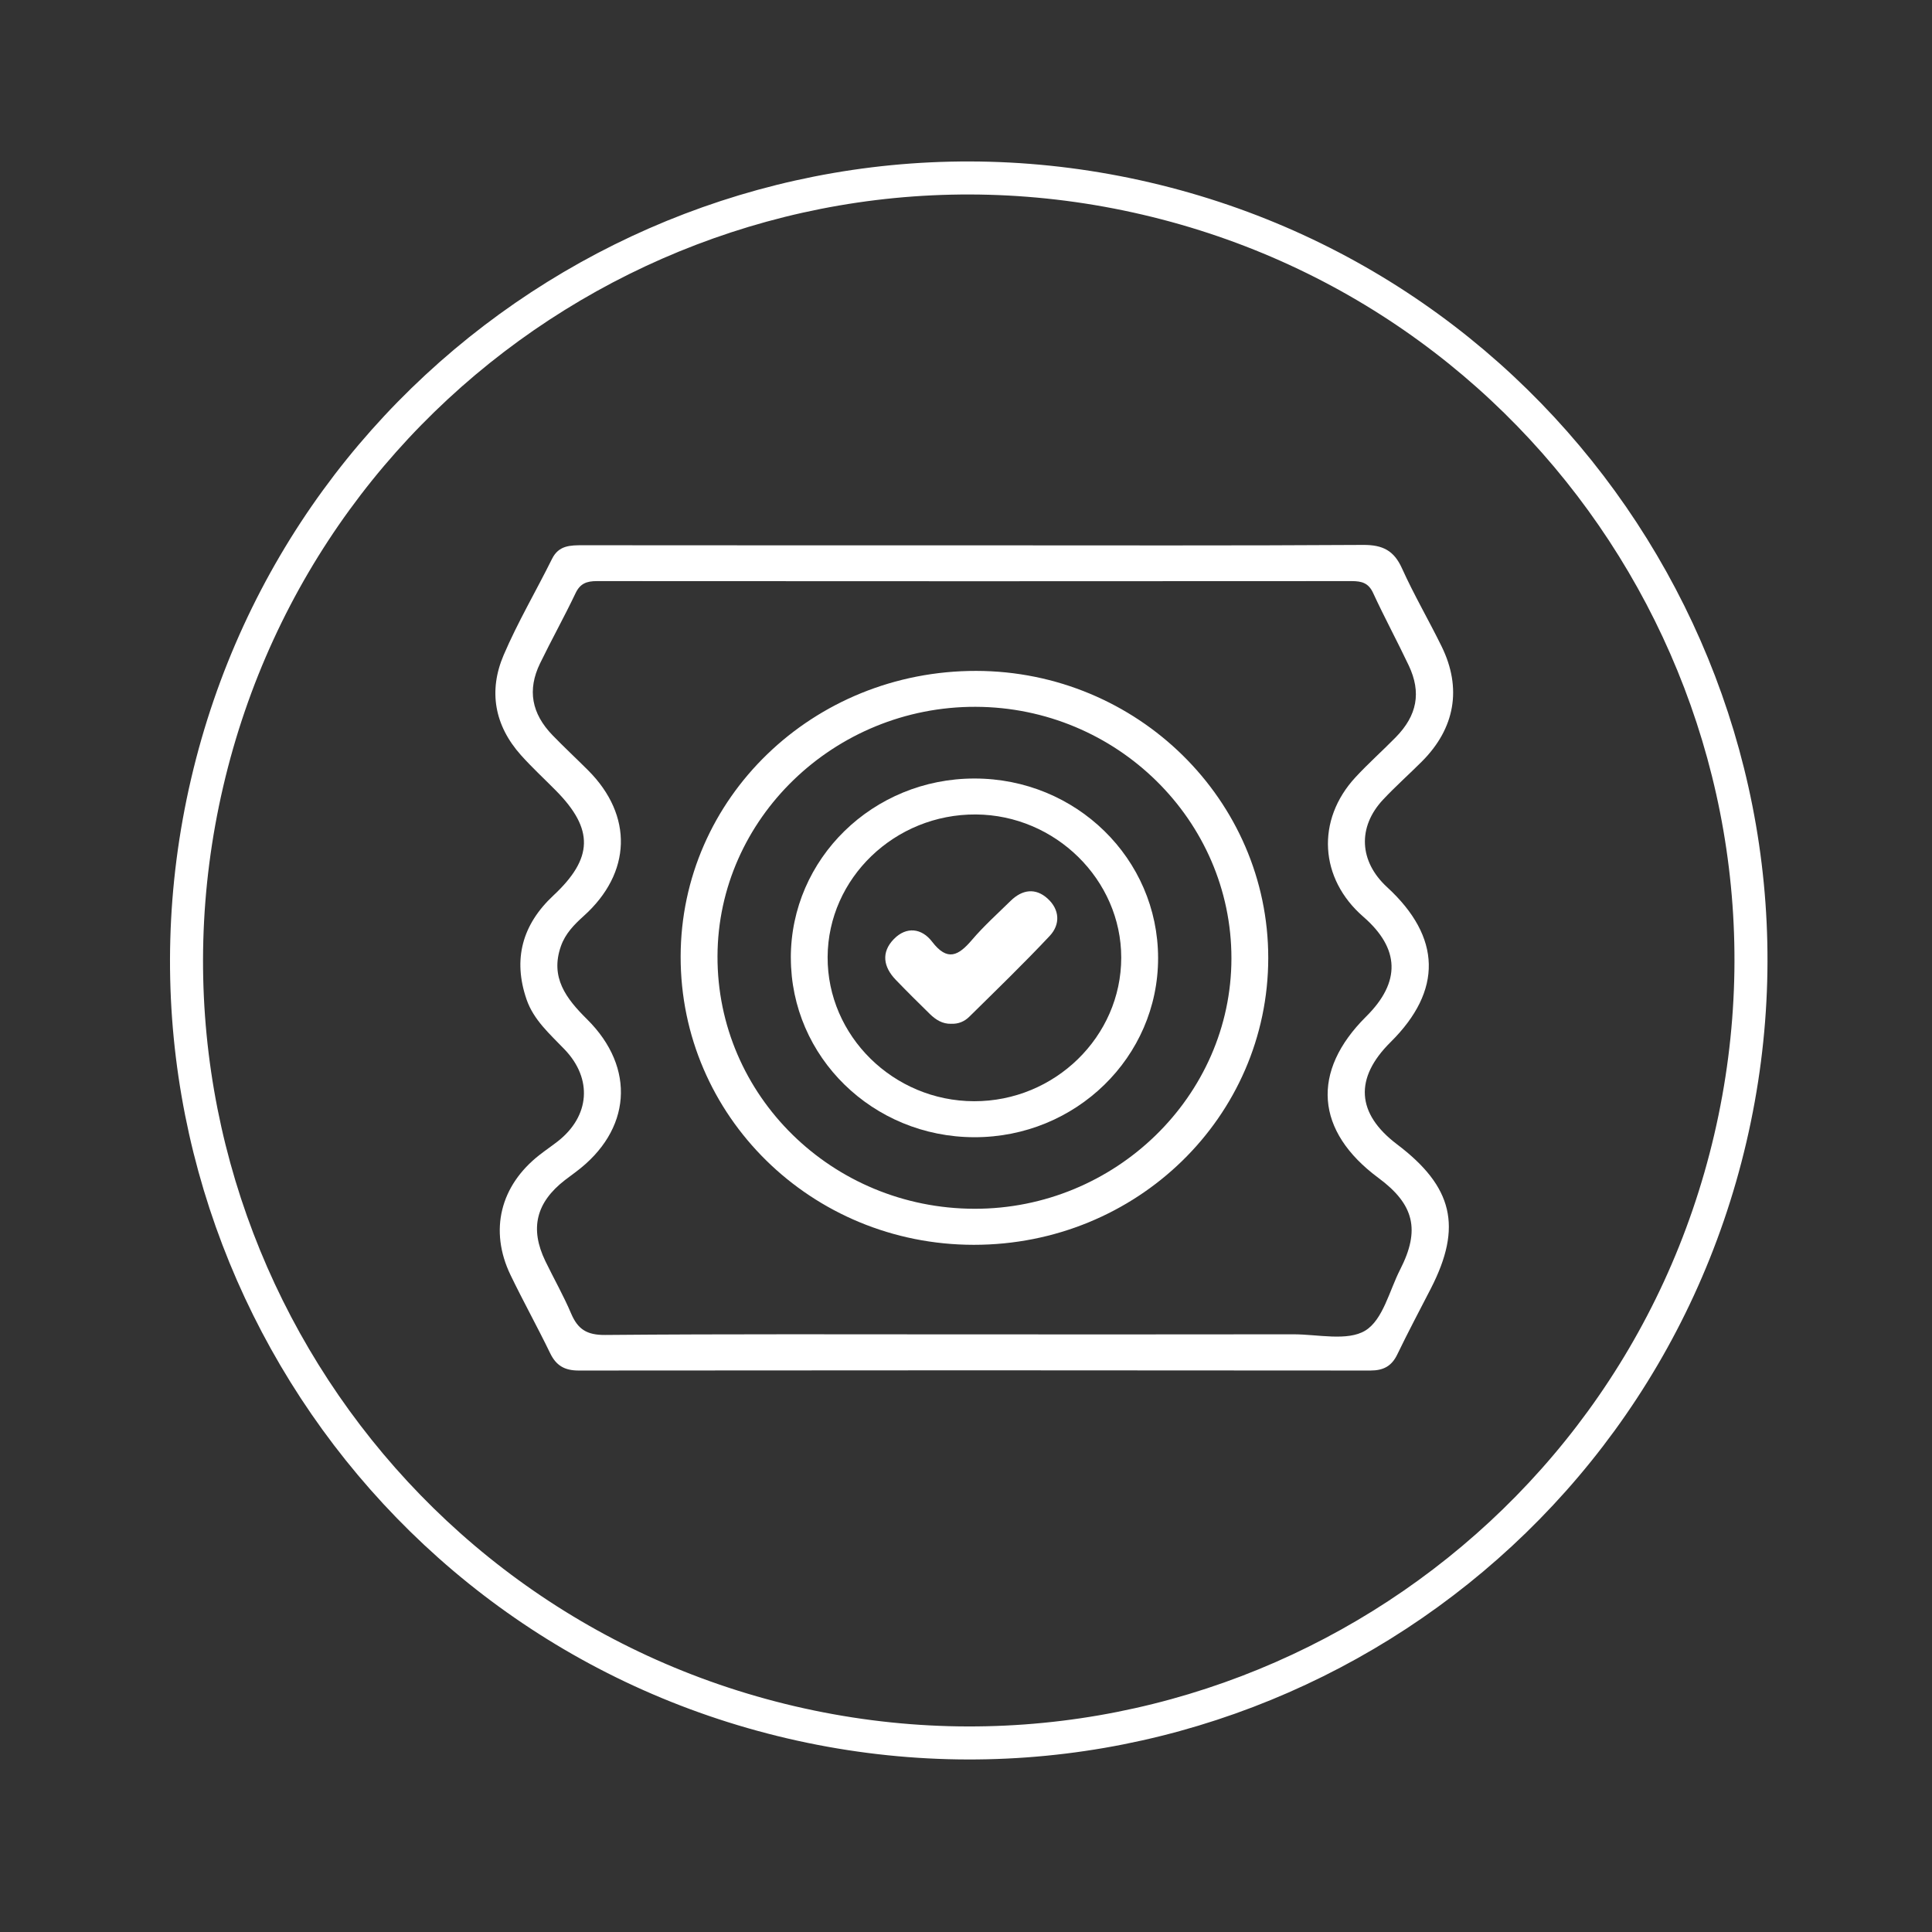 <svg width="117" height="117" viewBox="0 0 117 117" fill="none" xmlns="http://www.w3.org/2000/svg">
<rect x="0" y="0" width="117" height="117" fill="#333333" stroke="none"/>
<path d="M69.433 12.029C94.905 17.977 110.734 43.454 104.787 68.935C98.841 94.416 73.371 110.249 47.9 104.301C22.428 98.353 6.6 72.875 12.546 47.395C18.492 21.914 43.962 6.08 69.433 12.029Z" stroke="white" stroke-width="2"/>
<path d="M57.606 62C57.079 62.016 56.671 61.757 56.314 61.41C55.618 60.73 54.926 60.042 54.249 59.34C53.495 58.559 53.348 57.671 54.132 56.868C54.896 56.087 55.821 56.212 56.445 57.026C57.377 58.247 58.046 57.874 58.859 56.922C59.576 56.081 60.404 55.337 61.196 54.561C61.899 53.868 62.707 53.748 63.445 54.42C64.172 55.081 64.226 55.977 63.568 56.679C61.993 58.356 60.335 59.959 58.696 61.575C58.414 61.855 58.035 62.021 57.609 61.997L57.606 62Z" fill="white"/>
<g clip-path="url(#clip0_1705_35107)">
<path d="M59.067 33.025C66.894 33.025 74.725 33.049 82.552 33C83.742 32.992 84.42 33.348 84.901 34.415C85.626 36.022 86.524 37.559 87.302 39.144C88.545 41.678 88.117 44.105 86.11 46.114C85.335 46.89 84.509 47.623 83.758 48.424C82.199 50.091 82.31 52.171 84 53.724C87.297 56.754 87.369 59.985 84.212 63.11C82.007 65.293 82.141 67.435 84.598 69.295C87.995 71.866 88.567 74.29 86.658 78.018C85.974 79.351 85.268 80.674 84.62 82.02C84.281 82.726 83.789 82.998 82.989 82.998C67.008 82.981 51.028 82.981 35.045 82.998C34.184 82.998 33.678 82.694 33.316 81.947C32.546 80.356 31.685 78.808 30.917 77.215C29.617 74.516 30.292 71.798 32.677 69.938C33.038 69.656 33.419 69.398 33.781 69.116C35.718 67.598 35.901 65.334 34.189 63.55C33.302 62.624 32.324 61.78 31.89 60.531C31.048 58.09 31.629 55.988 33.514 54.229C35.926 51.976 35.979 50.222 33.672 47.884C32.966 47.167 32.221 46.483 31.551 45.734C29.942 43.934 29.572 41.843 30.5 39.671C31.354 37.675 32.466 35.789 33.433 33.839C33.839 33.022 34.536 33.019 35.304 33.019C43.226 33.027 51.145 33.025 59.067 33.025ZM59.017 80.809C65.454 80.809 71.892 80.815 78.33 80.804C79.808 80.804 81.596 81.236 82.677 80.581C83.753 79.927 84.136 78.165 84.795 76.875C86.018 74.483 85.643 72.938 83.483 71.339C79.653 68.507 79.378 64.888 82.736 61.557C84.84 59.469 84.781 57.446 82.56 55.516C79.9 53.206 79.689 49.662 82.088 47.069C82.863 46.231 83.722 45.468 84.523 44.651C85.821 43.328 86.085 41.941 85.315 40.306C84.617 38.832 83.839 37.393 83.155 35.911C82.877 35.305 82.469 35.191 81.857 35.191C66.619 35.202 51.381 35.202 36.143 35.191C35.523 35.191 35.131 35.338 34.853 35.927C34.172 37.358 33.397 38.748 32.705 40.173C31.926 41.781 32.188 43.209 33.464 44.528C34.164 45.251 34.903 45.937 35.615 46.649C38.353 49.388 38.253 52.861 35.351 55.47C34.767 55.997 34.239 56.534 33.969 57.297C33.302 59.192 34.284 60.471 35.551 61.725C38.528 64.674 38.231 68.459 34.876 70.967C34.656 71.133 34.434 71.296 34.214 71.464C32.46 72.822 32.074 74.402 33.027 76.373C33.541 77.434 34.128 78.463 34.587 79.547C34.987 80.483 35.52 80.853 36.644 80.844C44.099 80.779 51.556 80.809 59.014 80.809H59.017Z" fill="white"/>
<path d="M76.804 58.011C76.798 67.636 68.84 75.39 58.969 75.385C49.135 75.379 41.208 67.584 41.219 57.932C41.23 48.337 49.224 40.613 59.122 40.629C68.873 40.646 76.809 48.449 76.804 58.014V58.011ZM74.574 58.038C74.58 49.673 67.62 42.829 59.083 42.804C50.525 42.78 43.478 49.584 43.451 57.9C43.42 66.335 50.386 73.185 59.011 73.202C67.539 73.218 74.572 66.368 74.574 58.038Z" fill="white"/>
<path d="M47.891 58C47.891 51.998 52.866 47.143 59.017 47.146C65.166 47.146 70.128 52 70.133 58.014C70.139 64.014 65.155 68.877 59.009 68.869C52.855 68.861 47.893 64.009 47.893 58H47.891ZM58.99 66.689C63.879 66.699 67.901 62.773 67.901 57.992C67.901 53.282 63.915 49.356 59.101 49.323C54.192 49.291 50.145 53.181 50.12 57.952C50.095 62.73 54.103 66.68 58.99 66.689Z" fill="white"/>
</g>
<defs>
<clipPath id="clip0_1705_35107">
<rect width="58" height="50" fill="white" transform="translate(30 33)"/>
</clipPath>
</defs>
</svg>
